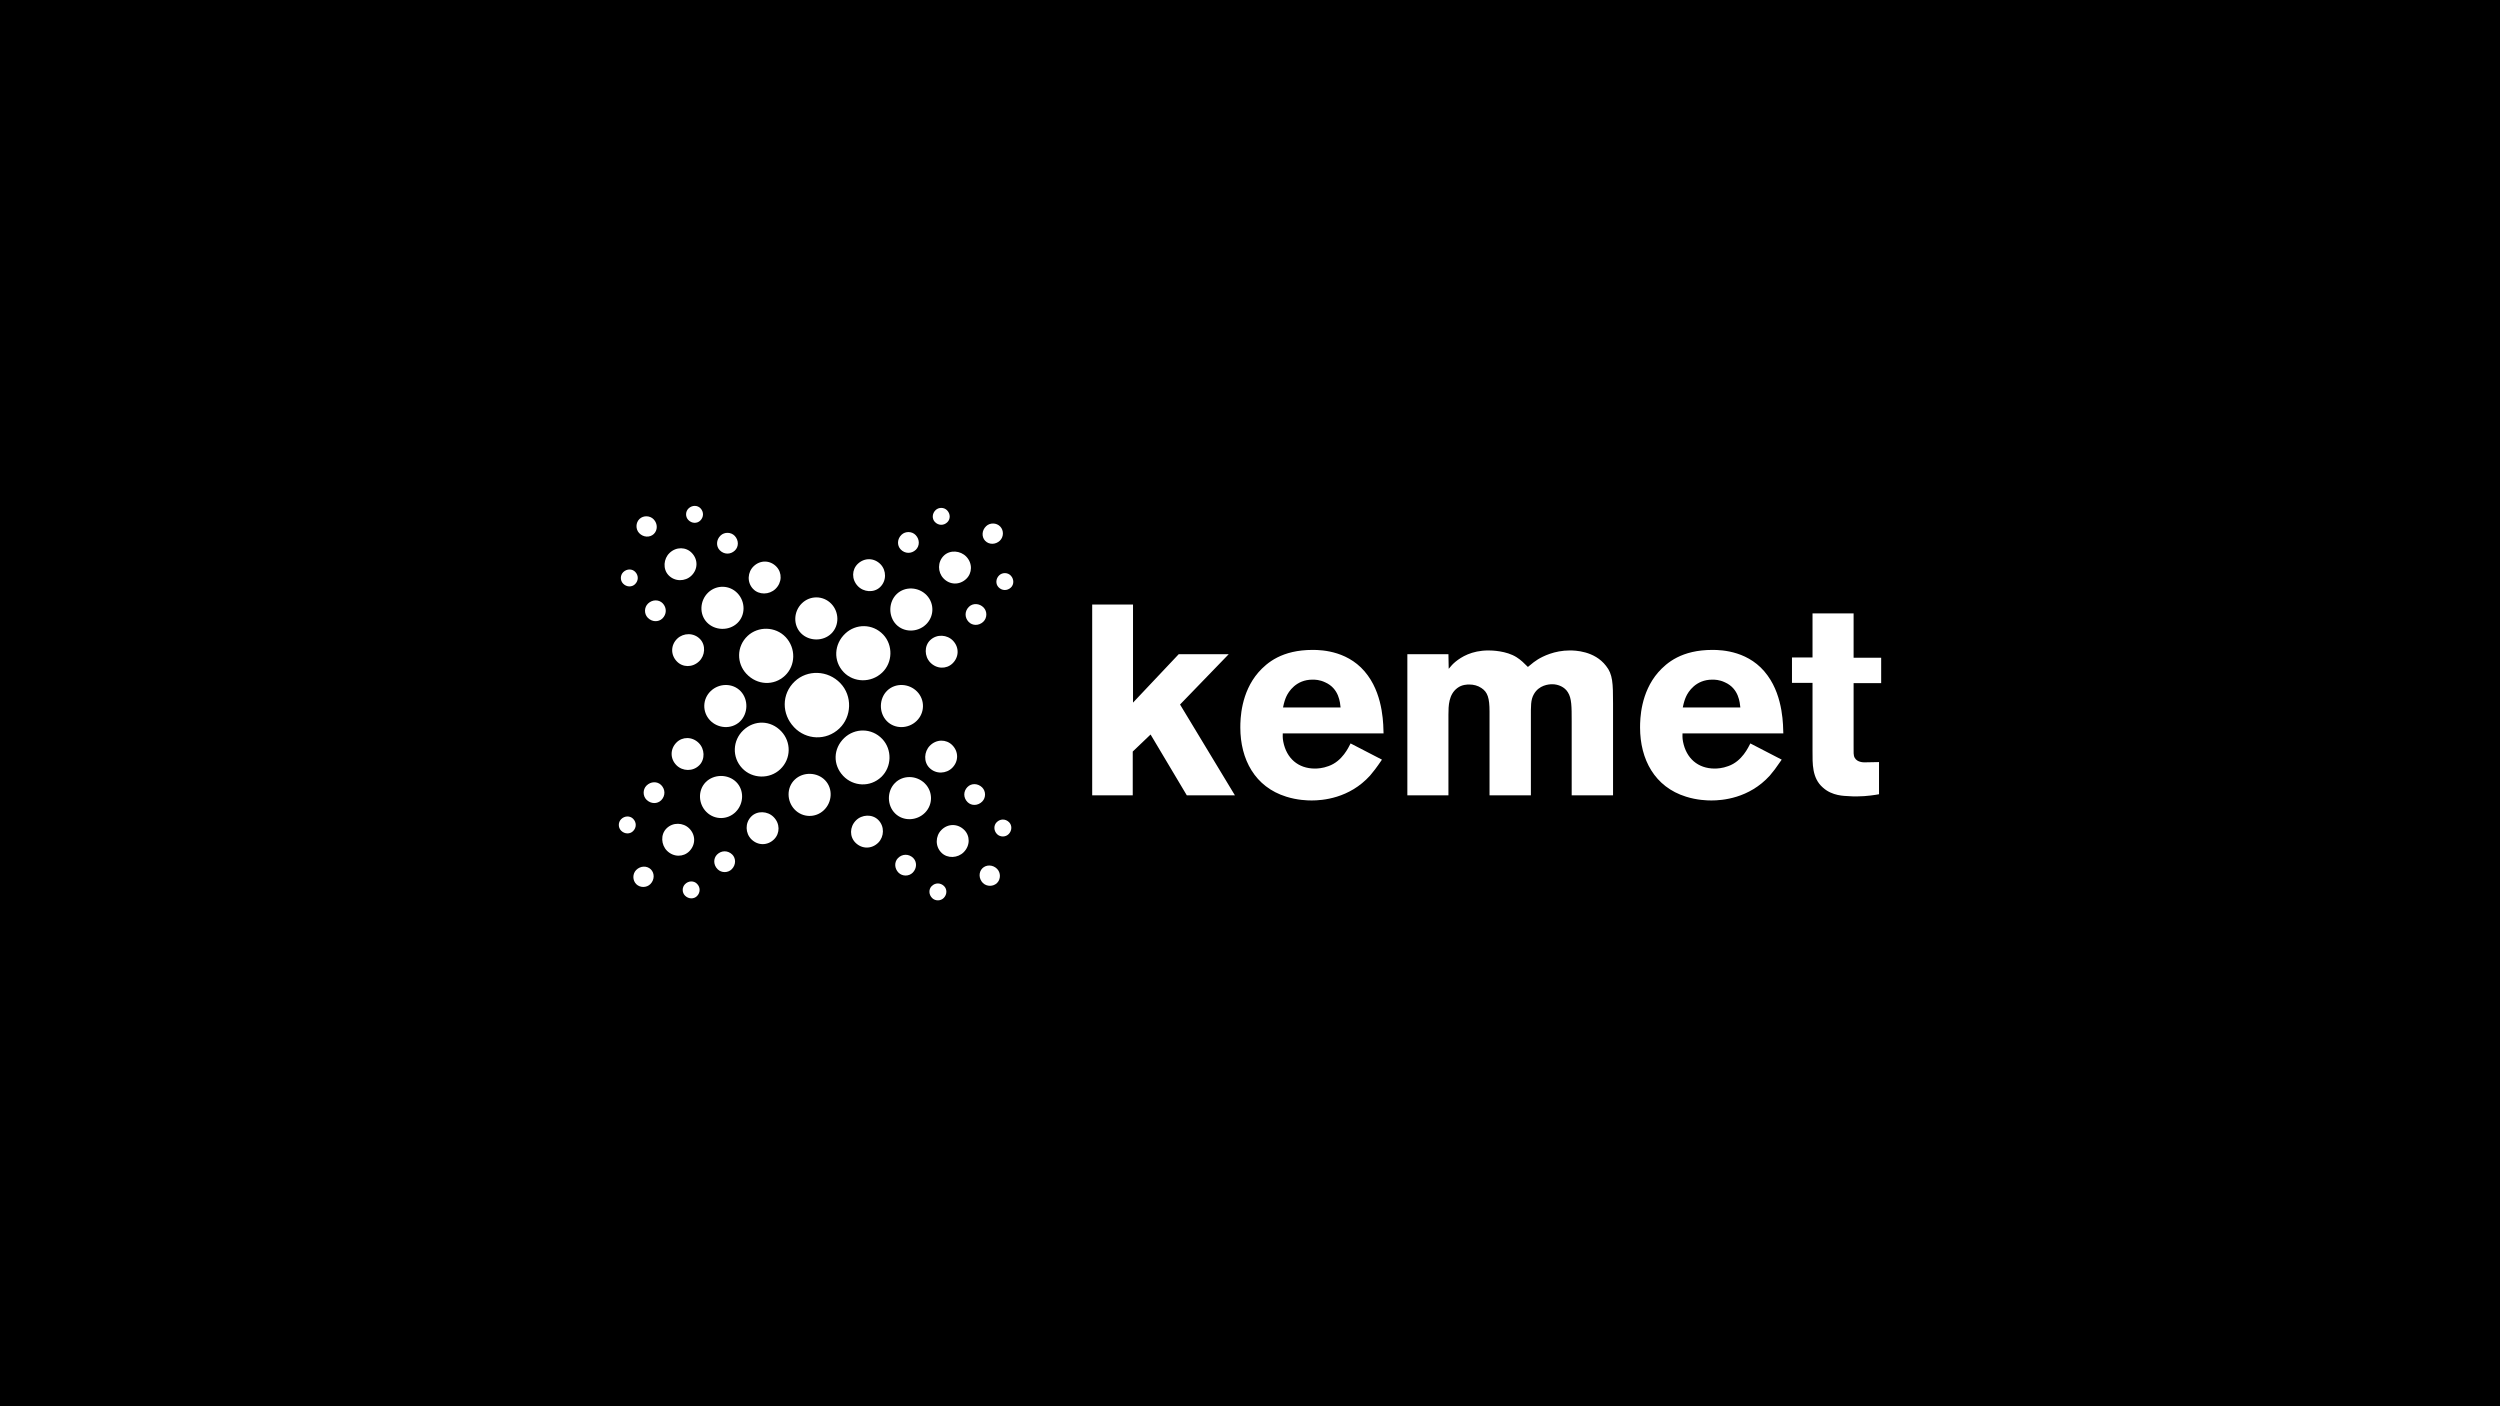 <svg xmlns="http://www.w3.org/2000/svg" xmlns:xlink="http://www.w3.org/1999/xlink" width="768" zoomAndPan="magnify" viewBox="0 0 576 324" height="432" preserveAspectRatio="xMidYMid meet" version="1.0"><rect x="-57.6" width="691.2" fill="#ffffff" y="-32.4" height="388.8" fill-opacity="1"/><rect x="-57.6" width="691.2" fill="#000000" y="-32.4" height="388.8" fill-opacity="1"/><path fill="#ffffff" d="M 180.879 155.648 C 178.312 158.09 174.441 157.859 172.004 155.281 C 169.691 152.848 169.668 148.965 172.234 146.531 C 174.68 144.223 178.672 144.324 180.992 146.766 C 183.43 149.332 183.316 153.332 180.879 155.648 M 203.047 179.016 C 200.48 181.445 196.602 181.215 194.277 178.777 C 191.852 176.207 191.953 172.469 194.52 170.023 C 196.957 167.711 200.836 167.688 203.27 170.254 C 205.586 172.699 205.484 176.695 203.047 179.016 " fill-opacity="1" fill-rule="nonzero"/><path fill="#ffffff" d="M 193.383 167.844 C 190.328 170.742 185.707 170.461 182.965 167.566 C 180.059 164.516 180.047 159.898 183.098 157.008 C 185.996 154.25 190.758 154.379 193.645 157.434 C 196.402 160.336 196.273 165.09 193.383 167.844 " fill-opacity="1" fill-rule="nonzero"/><path fill="#ffffff" d="M 170.461 166.262 C 168.539 168.078 165.41 167.883 163.582 165.957 C 161.758 164.023 161.84 161.027 163.77 159.203 C 165.695 157.375 168.816 157.328 170.645 159.254 C 172.473 161.18 172.391 164.434 170.461 166.262 " fill-opacity="1" fill-rule="nonzero"/><path fill="#ffffff" d="M 189.816 186.668 C 187.895 188.5 184.891 188.418 183.07 186.496 C 181.238 184.57 181.195 181.434 183.125 179.613 C 185.047 177.777 188.305 177.875 190.125 179.797 C 191.953 181.723 191.742 184.848 189.816 186.668 " fill-opacity="1" fill-rule="nonzero"/><path fill="#ffffff" d="M 165.809 126.754 C 164.961 125.859 164.996 124.359 166.023 123.383 C 166.922 122.531 168.422 122.562 169.277 123.461 C 170.254 124.496 170.215 125.988 169.312 126.844 C 168.289 127.82 166.789 127.781 165.809 126.754 " fill-opacity="1" fill-rule="nonzero"/><path fill="#ffffff" d="M 149.223 142.301 C 148.371 141.402 148.414 139.914 149.309 139.055 C 150.344 138.074 151.836 138.117 152.691 139.008 C 153.664 140.039 153.625 141.539 152.598 142.52 C 151.695 143.367 150.195 143.336 149.223 142.301 " fill-opacity="1" fill-rule="nonzero"/><path fill="#ffffff" d="M 143.547 134.449 C 142.852 133.719 142.887 132.5 143.613 131.801 C 144.453 131.004 145.676 131.031 146.367 131.773 C 147.164 132.609 147.129 133.82 146.293 134.617 C 145.562 135.312 144.34 135.289 143.547 134.449 " fill-opacity="1" fill-rule="nonzero"/><path fill="#ffffff" d="M 158.578 119.793 C 157.879 119.055 157.91 117.844 158.645 117.141 C 159.48 116.348 160.703 116.383 161.398 117.113 C 162.191 117.953 162.156 119.172 161.32 119.965 C 160.59 120.66 159.367 120.633 158.578 119.793 " fill-opacity="1" fill-rule="nonzero"/><path fill="#ffffff" d="M 147.262 122.824 C 146.41 121.918 146.453 120.418 147.344 119.562 C 148.242 118.715 149.75 118.758 150.609 119.66 C 151.57 120.676 151.531 122.184 150.633 123.035 C 149.734 123.887 148.234 123.84 147.262 122.824 " fill-opacity="1" fill-rule="nonzero"/><path fill="#ffffff" d="M 173.512 135.691 C 172.047 134.152 172.242 131.785 173.66 130.445 C 175.199 128.984 177.445 129.039 178.906 130.578 C 180.246 131.996 180.184 134.246 178.652 135.703 C 177.234 137.055 174.855 137.109 173.512 135.691 " fill-opacity="1" fill-rule="nonzero"/><path fill="#ffffff" d="M 155.926 152.371 C 154.465 150.836 154.527 148.578 156.062 147.125 C 157.477 145.793 159.852 145.723 161.312 147.262 C 162.652 148.68 162.473 151.055 161.055 152.387 C 159.516 153.848 157.266 153.793 155.926 152.371 " fill-opacity="1" fill-rule="nonzero"/><path fill="#ffffff" d="M 154.02 132.52 C 152.68 131.105 152.871 128.73 154.277 127.391 C 155.82 125.93 158.07 125.992 159.406 127.41 C 160.875 128.945 160.816 131.199 159.273 132.66 C 157.859 134 155.484 134.062 154.02 132.52 " fill-opacity="1" fill-rule="nonzero"/><path fill="#ffffff" d="M 162.863 143.387 C 161.043 141.465 161.25 138.348 163.172 136.512 C 165.105 134.684 168.109 134.77 169.93 136.695 C 171.758 138.617 171.805 141.746 169.871 143.574 C 167.941 145.406 164.695 145.312 162.863 143.387 " fill-opacity="1" fill-rule="nonzero"/><path fill="#ffffff" d="M 222.934 184.816 C 223.816 185.691 225.316 185.68 226.305 184.672 C 227.18 183.793 227.168 182.293 226.289 181.422 C 225.273 180.43 223.785 180.434 222.91 181.32 C 221.922 182.32 221.922 183.816 222.934 184.816 " fill-opacity="1" fill-rule="nonzero"/><path fill="#ffffff" d="M 207.035 201.078 C 207.922 201.945 209.418 201.941 210.293 201.059 C 211.293 200.047 211.281 198.551 210.406 197.676 C 209.395 196.688 207.887 196.699 206.898 197.699 C 206.023 198.582 206.035 200.082 207.035 201.078 " fill-opacity="1" fill-rule="nonzero"/><path fill="#ffffff" d="M 214.773 206.918 C 215.492 207.625 216.711 207.617 217.426 206.902 C 218.242 206.086 218.23 204.863 217.512 204.156 C 216.688 203.344 215.469 203.344 214.652 204.168 C 213.949 204.887 213.949 206.105 214.773 206.918 " fill-opacity="1" fill-rule="nonzero"/><path fill="#ffffff" d="M 229.738 192.203 C 230.457 192.902 231.684 192.902 232.391 192.18 C 233.207 191.363 233.195 190.137 232.484 189.43 C 231.66 188.613 230.434 188.625 229.625 189.453 C 228.918 190.168 228.918 191.391 229.738 192.203 " fill-opacity="1" fill-rule="nonzero"/><path fill="#ffffff" d="M 226.465 203.449 C 227.359 204.309 228.859 204.305 229.734 203.426 C 230.602 202.551 230.594 201.039 229.711 200.168 C 228.711 199.18 227.203 199.184 226.328 200.066 C 225.461 200.945 225.477 202.453 226.465 203.449 " fill-opacity="1" fill-rule="nonzero"/><path fill="#ffffff" d="M 214.156 176.93 C 215.66 178.426 218.035 178.281 219.402 176.902 C 220.898 175.395 220.887 173.148 219.379 171.656 C 217.988 170.281 215.742 170.293 214.25 171.801 C 212.879 173.188 212.766 175.57 214.156 176.93 " fill-opacity="1" fill-rule="nonzero"/><path fill="#ffffff" d="M 197.109 194.168 C 198.617 195.664 200.863 195.648 202.367 194.141 C 203.73 192.75 203.84 190.383 202.332 188.891 C 200.941 187.52 198.57 187.648 197.199 189.039 C 195.719 190.551 195.727 192.801 197.109 194.168 " fill-opacity="1" fill-rule="nonzero"/><path fill="#ffffff" d="M 216.926 196.48 C 218.305 197.855 220.688 197.715 222.051 196.332 C 223.551 194.816 223.531 192.57 222.148 191.203 C 220.641 189.715 218.383 189.719 216.895 191.23 C 215.52 192.609 215.41 194.996 216.926 196.48 " fill-opacity="1" fill-rule="nonzero"/><path fill="#ffffff" d="M 206.23 187.41 C 208.117 189.281 211.246 189.137 213.121 187.25 C 214.984 185.363 214.961 182.359 213.074 180.492 C 211.188 178.621 208.059 178.512 206.195 180.406 C 204.32 182.297 204.344 185.547 206.23 187.41 " fill-opacity="1" fill-rule="nonzero"/><path fill="#ffffff" d="M 191.539 145.969 C 193.438 144.109 193.359 140.977 191.508 139.086 C 189.645 137.184 186.648 137.152 184.746 139.012 C 182.848 140.863 182.688 143.984 184.539 145.883 C 186.398 147.781 189.652 147.82 191.539 145.969 " fill-opacity="1" fill-rule="nonzero"/><path fill="#ffffff" d="M 211.199 166.09 C 213.102 164.238 213.141 161.23 211.293 159.336 C 209.43 157.434 206.301 157.277 204.402 159.129 C 202.504 160.98 202.469 164.238 204.324 166.137 C 206.172 168.035 209.301 167.949 211.199 166.09 " fill-opacity="1" fill-rule="nonzero"/><path fill="#ffffff" d="M 194.371 154.855 C 191.938 152.285 192.16 148.41 194.738 145.98 C 197.176 143.668 201.055 143.645 203.492 146.211 C 205.793 148.648 205.691 152.652 203.254 154.961 C 200.688 157.398 196.695 157.289 194.371 154.855 M 171.008 177.012 C 168.578 174.445 168.809 170.57 171.246 168.262 C 173.812 165.824 177.562 165.922 179.996 168.488 C 182.309 170.926 182.332 174.809 179.766 177.242 C 177.32 179.559 173.324 179.457 171.008 177.012 " fill-opacity="1" fill-rule="nonzero"/><path fill="#ffffff" d="M 223.27 139.781 C 224.164 138.93 225.672 138.973 226.641 139.992 C 227.492 140.895 227.445 142.391 226.559 143.242 C 225.527 144.227 224.027 144.188 223.176 143.281 C 222.199 142.258 222.246 140.758 223.27 139.781 " fill-opacity="1" fill-rule="nonzero"/><path fill="#ffffff" d="M 207.715 123.203 C 208.613 122.352 210.121 122.387 210.973 123.285 C 211.949 124.312 211.902 125.801 211.008 126.668 C 209.98 127.645 208.477 127.598 207.504 126.574 C 206.652 125.664 206.691 124.176 207.715 123.203 " fill-opacity="1" fill-rule="nonzero"/><path fill="#ffffff" d="M 215.574 117.52 C 216.305 116.824 217.527 116.859 218.223 117.59 C 219.02 118.43 218.988 119.645 218.246 120.34 C 217.418 121.137 216.199 121.098 215.398 120.262 C 214.703 119.527 214.738 118.312 215.574 117.52 " fill-opacity="1" fill-rule="nonzero"/><path fill="#ffffff" d="M 230.227 132.543 C 230.965 131.852 232.184 131.883 232.879 132.613 C 233.668 133.453 233.641 134.68 232.91 135.367 C 232.07 136.16 230.848 136.129 230.055 135.293 C 229.363 134.562 229.391 133.336 230.227 132.543 " fill-opacity="1" fill-rule="nonzero"/><path fill="#ffffff" d="M 227.203 121.234 C 228.102 120.379 229.602 120.418 230.453 121.316 C 231.312 122.215 231.266 123.723 230.367 124.574 C 229.344 125.539 227.836 125.504 226.984 124.605 C 226.137 123.715 226.18 122.207 227.203 121.234 " fill-opacity="1" fill-rule="nonzero"/><path fill="#ffffff" d="M 214.328 147.48 C 215.859 146.027 218.242 146.215 219.582 147.629 C 221.035 149.168 220.98 151.41 219.438 152.875 C 218.027 154.215 215.777 154.152 214.312 152.617 C 212.973 151.207 212.914 148.82 214.328 147.48 " fill-opacity="1" fill-rule="nonzero"/><path fill="#ffffff" d="M 197.648 129.898 C 199.184 128.445 201.434 128.496 202.902 130.035 C 204.242 131.453 204.297 133.82 202.758 135.289 C 201.344 136.629 198.973 136.445 197.633 135.027 C 196.176 133.488 196.234 131.238 197.648 129.898 " fill-opacity="1" fill-rule="nonzero"/><path fill="#ffffff" d="M 217.492 127.992 C 218.914 126.648 221.289 126.844 222.637 128.254 C 224.098 129.789 224.027 132.043 222.617 133.383 C 221.07 134.844 218.82 134.793 217.367 133.246 C 216.027 131.836 215.965 129.453 217.492 127.992 " fill-opacity="1" fill-rule="nonzero"/><path fill="#ffffff" d="M 206.629 136.84 C 208.555 135.023 211.676 135.223 213.508 137.145 C 215.332 139.078 215.242 142.074 213.32 143.898 C 211.395 145.73 208.27 145.773 206.441 143.848 C 204.621 141.918 204.707 138.672 206.629 136.84 " fill-opacity="1" fill-rule="nonzero"/><path fill="#ffffff" d="M 165.199 196.902 C 164.324 197.789 164.34 199.289 165.344 200.277 C 166.227 201.152 167.73 201.148 168.602 200.262 C 169.598 199.254 169.586 197.754 168.707 196.883 C 167.699 195.895 166.203 195.895 165.199 196.902 " fill-opacity="1" fill-rule="nonzero"/><path fill="#ffffff" d="M 148.938 181.016 C 148.078 181.895 148.078 183.395 148.961 184.266 C 149.973 185.266 151.465 185.254 152.344 184.375 C 153.34 183.367 153.32 181.867 152.324 180.867 C 151.438 179.992 149.938 180.008 148.938 181.016 " fill-opacity="1" fill-rule="nonzero"/><path fill="#ffffff" d="M 143.102 188.746 C 142.395 189.469 142.398 190.684 143.113 191.395 C 143.938 192.215 145.164 192.203 145.867 191.484 C 146.688 190.668 146.676 189.441 145.852 188.629 C 145.137 187.922 143.91 187.93 143.102 188.746 " fill-opacity="1" fill-rule="nonzero"/><path fill="#ffffff" d="M 157.824 203.719 C 157.117 204.438 157.117 205.652 157.836 206.363 C 158.656 207.176 159.879 207.168 160.59 206.457 C 161.398 205.629 161.398 204.41 160.57 203.605 C 159.855 202.891 158.633 202.891 157.824 203.719 " fill-opacity="1" fill-rule="nonzero"/><path fill="#ffffff" d="M 146.574 200.449 C 145.711 201.332 145.711 202.832 146.598 203.711 C 147.473 204.574 148.98 204.57 149.855 203.684 C 150.836 202.684 150.832 201.176 149.957 200.301 C 149.074 199.438 147.57 199.449 146.574 200.449 " fill-opacity="1" fill-rule="nonzero"/><path fill="#ffffff" d="M 173.09 188.125 C 171.598 189.633 171.734 192.008 173.117 193.375 C 174.633 194.871 176.879 194.859 178.371 193.352 C 179.742 191.961 179.73 189.715 178.219 188.223 C 176.84 186.848 174.457 186.738 173.09 188.125 " fill-opacity="1" fill-rule="nonzero"/><path fill="#ffffff" d="M 155.852 171.082 C 154.359 172.594 154.375 174.844 155.879 176.332 C 157.27 177.703 159.641 177.812 161.129 176.305 C 162.5 174.918 162.371 172.543 160.984 171.172 C 159.477 169.684 157.219 169.695 155.852 171.082 " fill-opacity="1" fill-rule="nonzero"/><path fill="#ffffff" d="M 153.543 190.891 C 152.164 192.277 152.309 194.656 153.688 196.027 C 155.199 197.516 157.449 197.504 158.82 196.125 C 160.316 194.602 160.305 192.359 158.793 190.863 C 157.41 189.5 155.027 189.383 153.543 190.891 " fill-opacity="1" fill-rule="nonzero"/><path fill="#ffffff" d="M 162.602 180.203 C 160.738 182.098 160.883 185.227 162.77 187.09 C 164.66 188.961 167.664 188.934 169.523 187.047 C 171.391 185.16 171.504 182.031 169.617 180.168 C 167.727 178.301 164.473 178.324 162.602 180.203 " fill-opacity="1" fill-rule="nonzero"/><path fill="#ffffff" d="M 284.523 183.242 L 273.438 183.242 L 265.094 169.23 L 260.984 173.156 L 260.984 183.242 L 251.641 183.242 L 251.641 139.277 L 261.047 139.277 L 261.047 161.883 L 271.57 150.734 L 283.09 150.734 L 271.883 162.32 Z M 318.773 168.98 L 295.547 168.98 C 295.547 169.293 295.484 170.039 295.672 170.914 C 296.418 174.711 299.094 177.078 302.957 177.078 C 303.516 177.078 304.762 177.016 306.07 176.516 C 309.309 175.395 310.742 172.094 311.176 171.285 L 318.402 175.023 C 317.094 176.953 316.406 177.824 315.66 178.695 C 310.867 183.988 304.637 184.426 302.211 184.426 C 301.211 184.426 298.91 184.363 296.355 183.555 C 289.133 181.312 285.77 174.961 285.77 167.613 C 285.77 165.617 285.895 159.578 289.941 154.906 C 291.934 152.664 295.359 149.738 302.457 149.738 C 304.637 149.738 311.113 149.988 315.164 155.656 C 318.836 160.699 318.711 167.426 318.773 168.98 Z M 308.871 163.004 C 308.75 161.945 308.562 158.645 305.324 157.211 C 304.016 156.59 302.957 156.59 302.395 156.59 C 298.598 156.59 296.855 159.391 296.355 160.512 C 296.105 161.074 295.855 161.758 295.609 163.004 Z M 371.645 183.242 L 362.117 183.242 L 362.117 166.18 C 362.117 162.816 362.117 160.887 361.246 159.516 C 360.5 158.27 359.004 157.648 357.633 157.648 C 356.824 157.648 354.582 157.836 353.398 159.953 C 352.652 161.262 352.715 162.629 352.715 165.559 L 352.715 183.242 L 343.188 183.242 L 343.188 163.938 C 343.188 160.824 342.75 159.453 341.316 158.52 C 340.508 157.961 339.512 157.711 338.516 157.711 C 338.078 157.711 336.832 157.711 335.773 158.52 C 333.781 160.016 333.719 162.566 333.719 164.684 L 333.719 183.242 L 324.254 183.242 L 324.254 150.734 L 333.719 150.734 L 333.781 154.098 C 334.344 153.414 334.715 152.977 335.402 152.418 C 336.648 151.422 339.012 149.863 342.938 149.863 C 343.684 149.863 347.047 149.926 349.414 151.422 C 350.41 152.043 351.219 152.852 352.027 153.664 C 353.211 152.664 353.648 152.355 354.332 151.918 C 355.453 151.234 358.133 149.863 361.68 149.863 C 362.801 149.863 367.348 149.926 370.027 153.414 C 371.582 155.344 371.645 157.398 371.645 162.07 Z M 410.879 168.98 L 387.648 168.98 C 387.648 169.293 387.586 170.039 387.773 170.914 C 388.523 174.711 391.199 177.078 395.062 177.078 C 395.621 177.078 396.867 177.016 398.176 176.516 C 401.414 175.395 402.844 172.094 403.281 171.285 L 410.504 175.023 C 409.195 176.953 408.512 177.824 407.766 178.695 C 402.969 183.988 396.742 184.426 394.312 184.426 C 393.316 184.426 391.012 184.363 388.461 183.555 C 381.234 181.312 377.871 174.961 377.871 167.613 C 377.871 165.617 377.996 159.578 382.047 154.906 C 384.039 152.664 387.465 149.738 394.562 149.738 C 396.742 149.738 403.219 149.988 407.266 155.656 C 410.941 160.699 410.816 167.426 410.879 168.98 Z M 400.977 163.004 C 400.852 161.945 400.664 158.645 397.426 157.211 C 396.121 156.59 395.062 156.59 394.5 156.59 C 390.703 156.59 388.957 159.391 388.461 160.512 C 388.211 161.074 387.961 161.758 387.711 163.004 Z M 433.422 157.398 L 427.07 157.398 L 427.07 171.973 C 427.07 173.277 427.008 174.027 427.32 174.586 C 427.879 175.645 429.375 175.645 429.562 175.645 C 430.684 175.645 431.805 175.582 432.926 175.582 L 432.926 182.992 C 432.301 183.117 430.059 183.492 427.879 183.492 C 427.195 183.492 426.508 183.492 425.887 183.43 C 425.016 183.367 422.148 183.43 419.973 181.438 C 417.48 179.258 417.605 175.957 417.605 172.969 L 417.605 157.336 L 412.871 157.336 L 412.871 151.484 L 417.605 151.484 L 417.605 141.332 L 427.07 141.332 L 427.07 151.547 L 433.422 151.547 Z M 433.422 157.398 " fill-opacity="1" fill-rule="nonzero"/></svg>